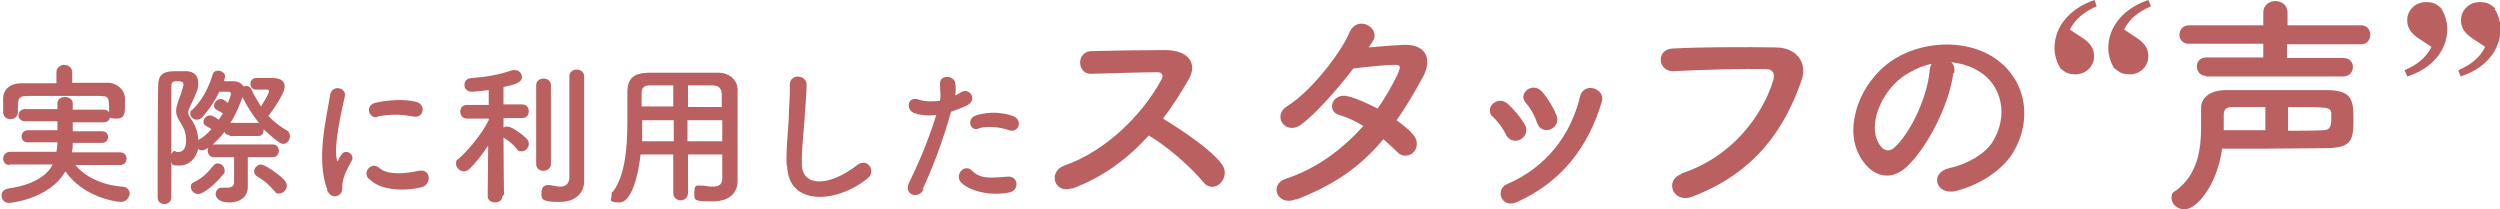 <?xml version="1.0" encoding="UTF-8"?>
<svg id="uuid-4c7b7fd8-6275-4a7a-8e1f-f97a8a72b489" data-name="レイヤー 1" xmlns="http://www.w3.org/2000/svg" viewBox="0 0 474.2 39.7" width="474.2" height="39.7">
  <defs>
    <style>
      .uuid-3be4ab83-0de4-4d3e-b758-c5a1a55cd025 {
        fill: #ba6061;
      }
    </style>
  </defs>
  <path class="uuid-3be4ab83-0de4-4d3e-b758-c5a1a55cd025" d="M22.6,31.3h-8.3c1.5,1.9,4.7,3.8,8.9,4.1.9,0,1.4.7,1.4,1.3s-.6,1.6-1.6,1.6-7.2-.9-10.6-5.8c-3.1,5.4-10.7,6-10.7,6-.9,0-1.4-.7-1.4-1.4s.4-1.1,1.1-1.3c4.7-.7,7.4-2.3,8.6-4.6H1.8c0,.1,0,.1,0,.1-.8,0-1.2-.6-1.2-1.2s.4-1.3,1.3-1.3h8.8c.1-.6.2-1.2.2-1.8h-5.6c-.8,0-1.2-.5-1.2-1.1s.4-1.2,1.2-1.2h5.6c0-.6,0-1.1,0-1.7h-6.1c-.8,0-1.3-.5-1.3-1.1s.4-1.2,1.3-1.2h6.1c0-.4,0-.7,0-1.1h0c0-.8.7-1.2,1.4-1.2s1.5.4,1.5,1.2c0,.4,0,.8,0,1.2h5.9c.8,0,1.2.6,1.2,1.2s-.4,1.2-1.2,1.2h-5.9c0,.6,0,1.2,0,1.7h5.6c.8,0,1.1.6,1.1,1.1s-.4,1.1-1.1,1.1h-5.6c0,.6,0,1.3-.2,1.8h9.2c.8,0,1.2.6,1.2,1.2s-.4,1.2-1.2,1.2h0ZM13.7,15.7c2.3,0,4.5,0,6.8,0,1.6,0,3.2,1.3,3.2,3,0,.4,0,1,0,1.5,0,1.1,0,2.3-1.6,2.3s-1.4-.4-1.4-1.2h0c0-2.8,0-3.1-1.8-3.1-2.3,0-5,0-7.6,0s-4.2,0-6,0c-1.6,0-1.8.4-1.9,1.5v1.6h0c0,.8-.7,1.3-1.4,1.3s-1.4-.4-1.4-1.3c0-.4,0-.8,0-1.3s0-.9,0-1.4c0-1.4,1.1-2.8,3.4-2.8,2.2,0,4.5,0,6.7,0v-2.1c0-.9.8-1.4,1.5-1.4s1.5.5,1.5,1.4v2.1Z"/>
  <path class="uuid-3be4ab83-0de4-4d3e-b758-c5a1a55cd025" d="M43.5,25.6c-.5,0-.8-.2-.9-.6-1.8,2.3-3.5,3.5-4.2,3.5s-.6-.1-.8-.3c-.4,1.9-1.8,3.2-3.5,3.2s-1.3-.1-1.6-.7v6.7c0,.8-.6,1.3-1.3,1.3s-1.3-.4-1.3-1.3c0-5.3,0-15,.1-21.1,0-2.7,1.6-2.8,3.8-2.8s1.1,0,1.5,0c1.5,0,2.3.9,2.3,2.2s-.2,1.6-1.5,4.4c-.2.5-.4.8-.4,1.2s.1.6.5,1.2c.8,1.2,1.3,2.3,1.4,4,0,0,0,0,.1,0,.8-.4,1.7-1.2,2.4-2-.3-.2-.6-.4-1-.6-.4-.2-.5-.5-.5-.8,0-.6.5-1.2,1.2-1.2s1.5.7,1.7.8c.3-.4.5-.8.8-1.2-.4-.3-.7-.4-1.1-.6-.4-.2-.6-.5-.6-.8,0-.6.5-1.3,1.2-1.3s.4,0,1.4.7c.4-.8.6-1.5.6-1.7,0-.3-.2-.4-.6-.4s-1,0-1.6,0c-.9,1.9-2.1,3.6-3.2,4.8-.4.4-.7.5-1.1.5-.6,0-1.2-.5-1.2-1.1s.1-.6.4-.8c1.7-1.6,3-3.9,3.9-6.8.1-.4.5-.6,1-.6s1.3.4,1.3,1.1l-.2.9c.6,0,1.3,0,1.7,0,1,0,1.6.4,2,1,.2,0,.4-.1.5-.1.4,0,.8.2,1,.7.5,1.1,1.2,2.2,1.8,3.2.2-.4,1.5-2.3,1.5-2.8s-.2-.4-.5-.4h-1.9s0,0,0,0c-.7,0-1.1-.5-1.1-1.1s.4-1.1,1.1-1.1h3.1c1.7,0,2.3.7,2.3,1.6,0,1.5-2.7,5.1-3.1,5.6,1.1,1.1,2.2,2,3.3,2.6.6.3.8.8.8,1.2,0,.8-.6,1.5-1.3,1.5s-2.9-2-3.7-2.8v.2c0,.6-.3,1.1-1,1.1h-5.4ZM33.3,28.8c0,0,.2,0,.3,0,.1,0,.2,0,.4,0,.6,0,1.3-.6,1.3-2.1s-.4-2.4-1.1-3.5c-.5-.8-.8-1.4-.8-2.1s.2-1.2.4-1.9c1-2.6,1-3.1,1-3.2,0-.5-.5-.6-1-.6-1,0-1.3.1-1.3,1,0,3.5,0,8.1,0,12.8.2-.3.4-.6.8-.6ZM37.6,36.8c-.8,0-1.4-.7-1.4-1.3s.2-.8.7-1c1.4-.7,2.4-1.6,3.5-3,.3-.4.6-.5.9-.5.7,0,1.3.6,1.3,1.3s0,.5-.3.8c-1.4,1.8-3.7,3.7-4.7,3.7ZM47,30v2.9c0,.6,0,1.8,0,2.6h0c0,1.7-1.3,2.9-3.5,2.9s-2.6-1.1-2.6-1.6.4-1.2,1.1-1.2.2,0,.3,0c.2,0,.5,0,.8,0,.6,0,1.2-.2,1.3-.8,0-.4,0-1.3,0-2.2s0-2,0-2.8h-3.9c-.7,0-1.1-.6-1.1-1.2s.4-1.2,1.1-1.2h11.3c.7,0,1.1.6,1.1,1.2s-.4,1.2-1.1,1.2h-4.8ZM48.9,23.3c0,0,.1,0,.2,0-1.2-1.5-2.3-3.2-3.1-4.9-.5,1.4-1.2,3.2-2.3,4.9h5.2ZM52,36.2c-.9-1.1-1.9-2-3.2-2.7-.4-.3-.6-.6-.6-1,0-.6.6-1.3,1.3-1.3s3.2,1.7,4.4,2.9c.3.4.5.7.5,1.1,0,.8-.7,1.5-1.4,1.5s-.7-.1-.9-.5Z"/>
  <path class="uuid-3be4ab83-0de4-4d3e-b758-c5a1a55cd025" d="M62.1,36c-2.3-5.8,0-14.4.5-17.9.3-2.2,3.2-1.5,2.8.2-.5,2.4-2.2,9.2-1.5,12,0,.4.2.3.3,0,0-.1.4-.7.5-.9.9-1.4,2.7,0,2,1.1-1.1,1.9-1.6,3.2-1.7,4.1-.2.8.2,1.7-.6,2.3-.7.6-1.8.5-2.4-.9ZM69.9,33.9c-1.2-1.3.6-3.4,2.1-2,1.6,1.4,5.1,1,7.4.5,2.4-.5,2.5,2.6.6,3.1-3.1.8-7.9.7-10-1.6ZM71.6,22.2c-1.6.4-2.5-2.2-.4-2.7,2.6-.6,5.6-.7,7.7-.2,2,.5,1.5,3.2-.5,2.8-2.1-.4-4.3-.5-6.8,0Z"/>
  <path class="uuid-3be4ab83-0de4-4d3e-b758-c5a1a55cd025" d="M95.3,37.2c0,.8-.7,1.2-1.4,1.2s-1.4-.4-1.4-1.2h0s.1-9.6.1-9.6c-1.1,1.7-2.3,3.2-3.5,4.4-.4.4-.8.5-1.1.5-.8,0-1.5-.7-1.5-1.4s.1-.7.5-1c1.7-1.5,4.3-4.5,5.7-7.3v-.3s-4.1,0-4.1,0h0c-.8,0-1.3-.6-1.3-1.3s.4-1.3,1.3-1.3h4.1v-2.8c-.2,0-2.7.3-3.2.3-.9,0-1.4-.6-1.4-1.3s.4-1.2,1.3-1.3c2.9-.2,5.2-.6,7.8-1.5.1,0,.3,0,.5,0,.8,0,1.3.7,1.3,1.3,0,1.1-1.5,1.5-3.5,1.9,0,.7,0,1.9,0,3.3h3.5c.9,0,1.3.6,1.3,1.3s-.4,1.3-1.3,1.3h-3.5c0,0,0,1.8,0,1.8.2-.1.4-.2.7-.2.9,0,2.9,1.5,3.7,2.3.3.3.4.6.4,1,0,.7-.6,1.4-1.3,1.4s-.7-.1-1-.5c-.6-.8-1.7-1.6-2.5-2.1,0,4.4.1,10.8.1,10.8h0ZM101.7,16.2c0-.9.7-1.3,1.4-1.3s1.4.4,1.4,1.3v14.9c0,.8-.7,1.3-1.4,1.3s-1.4-.4-1.4-1.3v-14.9ZM110.8,34.4h0c0,1.8-1.2,3.9-4.7,3.9s-3.4-.6-3.4-1.7.5-1.5,1.3-1.5.2,0,.3,0c.6.1,1.3.3,2,.3s1.6-.3,1.7-1.6c0-1.1,0-9.2,0-14.7v-4.6c0-.9.7-1.3,1.4-1.3s1.4.4,1.4,1.3v19.7Z"/>
  <path class="uuid-3be4ab83-0de4-4d3e-b758-c5a1a55cd025" d="M137,29.3h-6.5v7.3c0,.9-.7,1.4-1.4,1.4s-1.4-.5-1.4-1.4v-7.3h-6.2c-.4,3.9-1.7,9.1-4,9.1s-1.5-.6-1.5-1.3,0-.6.3-.8c2.3-3.1,2.7-8.4,2.7-13.2s0-4,0-5.6h0c0-2.5,1.1-3.6,3.8-3.7,2.5,0,4.8,0,7.2,0s4.1,0,6.4,0c1.7,0,3.5,1.2,3.5,3.2,0,4.3,0,10.1,0,13.3v4q0,0,0,0c0,2-1.2,3.9-4.8,3.9s-3.4-.2-3.4-1.7.4-1.3,1.3-1.3.2,0,.3,0c.7.1,1.3.2,1.8.2,1.5,0,1.9-.6,1.9-1.6v-4.6ZM127.7,22.8h-5.9c0,1.3,0,2.7,0,4h6v-4ZM127.7,16.2c-1.5,0-3,0-4.6,0-1,0-1.4.6-1.4,1.4v2.6h6v-4.1ZM136.9,20.3c0-.8,0-1.7,0-2.4,0-1.1-.6-1.7-1.7-1.7-1.6,0-3.2,0-4.7,0v4.1h6.5ZM137,22.8h-6.6v4h6.6v-4Z"/>
  <path class="uuid-3be4ab83-0de4-4d3e-b758-c5a1a55cd025" d="M149.2,31.4c-.1-3.1.2-5.6.4-8.7,0-1.9.3-4.8.2-6.6,0-2.2,3.2-2,3.2,0,0,1.8-.3,4.6-.4,6.6-.2,3.1-.6,5.8-.5,8.6.2,4.3,5.4,4,10.5,0,1.9-1.5,3.7,1.2,2,2.5-5.7,4.7-15.1,5.5-15.3-2.4Z"/>
  <path class="uuid-3be4ab83-0de4-4d3e-b758-c5a1a55cd025" d="M175.2,35.9c-.9,2-4,1.1-2.7-1.4,1.3-2.6,3.3-7,5.1-12.7-1.6.2-3,.1-4.3-.4-1.5-.6-1.2-3.3,1-2.5,1.2.4,2.7.4,4,.2.2-1.1,0-1.9,0-3.2-.1-1.7,2.6-1.8,2.9-.1.1.7.1,1.5,0,2.3.4-.2.8-.4,1.1-.6,1.5-1,3.3,1.4,1.1,2.5-.8.4-1.9.8-3,1.2-1.8,6.4-3.9,11.5-5.4,14.7ZM182.3,34.6c-1.3-1.4.6-3.7,2.1-2.2,1.5,1.5,3.3,1.4,6.7,1.1,2.1-.2,2.3,2.6.4,3-4.2.8-7.9-.5-9.2-1.9ZM185.6,24.4c-1.5.6-2.4-1.8-.5-2.5,1.5-.5,4.2-.9,7,.1,2,.7,1.2,3.3-.7,2.7-1.6-.6-4.3-.9-5.9-.3Z"/>
  <path class="uuid-3be4ab83-0de4-4d3e-b758-c5a1a55cd025" d="M203.3,35.7c-3.2,1.2-4.7-3.1-1.4-4.3,8-2.8,14.9-9.8,18.4-16.3.4-.7.2-1.4-.7-1.4-2.8,0-8.8.2-12.7.3-2.6,0-2.8-4.1,0-4.3,3.2-.1,9.7-.2,14.1-.2s6.2,2.5,4.5,5.5c-1.5,2.6-3.1,5.1-4.9,7.5,3.6,2.2,9.2,5.9,11.2,8.7,1.8,2.5-1.5,5.9-3.6,3.3-2.2-2.7-6.7-6.7-10.3-8.8-3.9,4.3-8.6,7.9-14.6,10.1Z"/>
  <path class="uuid-3be4ab83-0de4-4d3e-b758-c5a1a55cd025" d="M245.8,37.8c-3.5,1.4-5.2-2.8-1.9-3.9,6.1-2,10.9-5.8,14.7-10-1.6-1-3.2-1.7-4.6-2.1-2.5-.7-1.3-4.4,1.8-3.5,1.6.4,3.6,1.3,5.5,2.3,1.5-2.1,2.7-4.3,3.7-6.3.8-1.8.7-2-.5-2-1.8,0-6.3.5-7.8.7-3.1,4-7.1,8.6-10,10.7-2.9,2-5.5-1.8-2.5-3.6,4.3-2.6,10.1-10,11.7-13.8,1.5-3.7,6.1-1,4.5,1.5-.2.4-.5.7-.8,1.2,2.2-.2,4.6-.4,6.7-.5,4.5-.1,5.3,3,3.6,6.1-1.6,2.9-3.2,5.7-5,8.2,1.2.9,2.4,1.8,3.2,2.8,1,1.2.7,2.6,0,3.3s-2.1,1-3.1-.1c-.7-.7-1.6-1.5-2.6-2.4-3.9,4.7-8.8,8.5-16.4,11.4Z"/>
  <path class="uuid-3be4ab83-0de4-4d3e-b758-c5a1a55cd025" d="M285.7,25.6c-.6-1.2-1.5-2.5-2.5-3.4-1.8-1.5.7-4.3,2.8-2.5,1.2,1.1,2.4,2.5,3.2,3.9,1.4,2.4-2.2,4.5-3.6,1.9ZM284.8,37.5c-.4-.9-.1-2.1,1.1-2.6,7.3-3.1,12.1-9.3,13.8-16.6.7-2.9,5-1.5,4.1,1.1-2.5,8.3-7.4,15-16,18.9-1.5.7-2.6.1-3-.8ZM291.5,23.2c-.4-1.3-1.2-2.7-2.1-3.7-1.6-1.8,1.4-4.2,3.2-2,1,1.2,2,2.8,2.6,4.3,1.1,2.6-2.8,4.2-3.7,1.4Z"/>
  <path class="uuid-3be4ab83-0de4-4d3e-b758-c5a1a55cd025" d="M318.9,32.9c9.7-3.1,15.4-11.1,17.4-17.5.4-1.2.2-2.3-1.4-2.3-4.3-.1-11.2.1-17.6.4-2.9,0-3.2-4.2,0-4.3,5.8-.3,14-.3,19.6-.2,3.6,0,6.1,2.7,4.8,6.3-3.1,8.8-8.4,17.3-20.7,22-3.7,1.4-5.4-3.2-2-4.3Z"/>
  <path class="uuid-3be4ab83-0de4-4d3e-b758-c5a1a55cd025" d="M370.5,13.9c-.7,5.6-4.7,13.9-8.9,17.8-3.4,3.1-7.1,1.4-9-2.4-2.8-5.4.2-13.6,6.1-17.7,5.4-3.7,13.4-4.3,19-1,6.8,4.1,7.9,12.2,4.1,18.4-2.1,3.4-6.4,6.1-10.7,7.2-3.9,1-5.2-3.4-1.4-4.3,3.3-.7,6.7-2.6,8.2-4.9,3.1-4.9,1.9-10.7-2.4-13.4-1.7-1.1-3.6-1.6-5.4-1.8.5.4.7,1.1.6,2ZM360.7,14.7c-4.1,3.2-6.3,9-4.4,12.4.7,1.3,1.8,1.9,2.9,1,3.3-2.9,6.4-9.9,6.8-14.6,0-.5.2-1,.4-1.4-2,.4-4,1.4-5.7,2.6Z"/>
  <path class="uuid-3be4ab83-0de4-4d3e-b758-c5a1a55cd025" d="M390.8,12.9c-.7-1.1-1.1-2.5-1.1-3.8,0-4.2,3.1-7.6,7.6-9.1l.4,1.2c-2.4,1-4,2.4-5.1,4.4l2.7,1.8c1.5,1.1,1.9,2.1,1.9,3.3,0,1.9-1.6,3.4-3.5,3.4s-2.2-.7-3-1.2ZM401,12.9c-.7-1.1-1.1-2.5-1.1-3.8,0-4.2,3.1-7.6,7.6-9.1l.5,1.2c-2.4,1-4.1,2.4-5.1,4.4l2.7,1.8c1.5,1.1,1.9,2.1,1.9,3.3,0,1.9-1.6,3.4-3.5,3.4s-2.2-.7-3-1.2Z"/>
  <path class="uuid-3be4ab83-0de4-4d3e-b758-c5a1a55cd025" d="M414.3,39.7c-1.3,0-2.4-1-2.4-2.1s.3-1.1.9-1.5c4.1-3.1,4.7-7.9,4.7-11.9s0-2.4,0-3.5v-.2c0-1.9,1.6-3.3,4.4-3.4,3,0,6.4,0,9.8,0s6.9,0,10,0c4.7.1,4.7,2.2,4.7,6s-.7,4.9-5,5c-3.6,0-7.6.1-12,.1s-5.2,0-7.9,0c-1,7.1-4.9,11.5-7.1,11.5ZM418.5,14.4c-1.2,0-1.8-.9-1.8-1.8s.6-1.7,1.8-1.7h10.8s0-2.6,0-2.6h-14.1c-1.2,0-1.8-.8-1.8-1.7s.6-1.8,1.8-1.8h14.1s0-2.4,0-2.4c0-1.5,1.2-2.2,2.3-2.2s2.3.7,2.3,2.2v2.4s14,0,14,0c1.1,0,1.7.9,1.7,1.8s-.6,1.8-1.7,1.8h-14.1s0,2.6,0,2.6h10.7c1.2,0,1.8.8,1.8,1.7s-.6,1.8-1.8,1.8h-26.1ZM429.7,20.3c-2.1,0-4.2,0-6.2,0-1,0-1.7.3-1.7,1.4v3c2.8,0,5.4,0,7.9,0v-4.5ZM433.9,24.8c2.4,0,4.7,0,6.7-.1,1.2,0,1.6-.5,1.6-2.2s0-.8,0-1.1c-.2-1.1-.6-1.1-8.2-1.1v4.5Z"/>
  <path class="uuid-3be4ab83-0de4-4d3e-b758-c5a1a55cd025" d="M463.1,1.7c.7,1.1,1.1,2.5,1.1,3.8,0,4.2-3.1,7.6-7.6,9l-.5-1.2c2.4-1,4.1-2.4,5.1-4.4l-2.7-1.8c-1.5-1.1-1.9-2.1-1.9-3.3,0-1.9,1.6-3.4,3.5-3.4s2.2.6,3,1.2ZM473.2,1.7c.7,1.1,1.1,2.5,1.1,3.8,0,4.2-3.1,7.6-7.6,9l-.4-1.2c2.4-1,4.1-2.4,5.1-4.4l-2.7-1.8c-1.5-1.1-1.9-2.1-1.9-3.3,0-1.9,1.6-3.4,3.5-3.4s2.2.6,3,1.2Z"/>
</svg>
